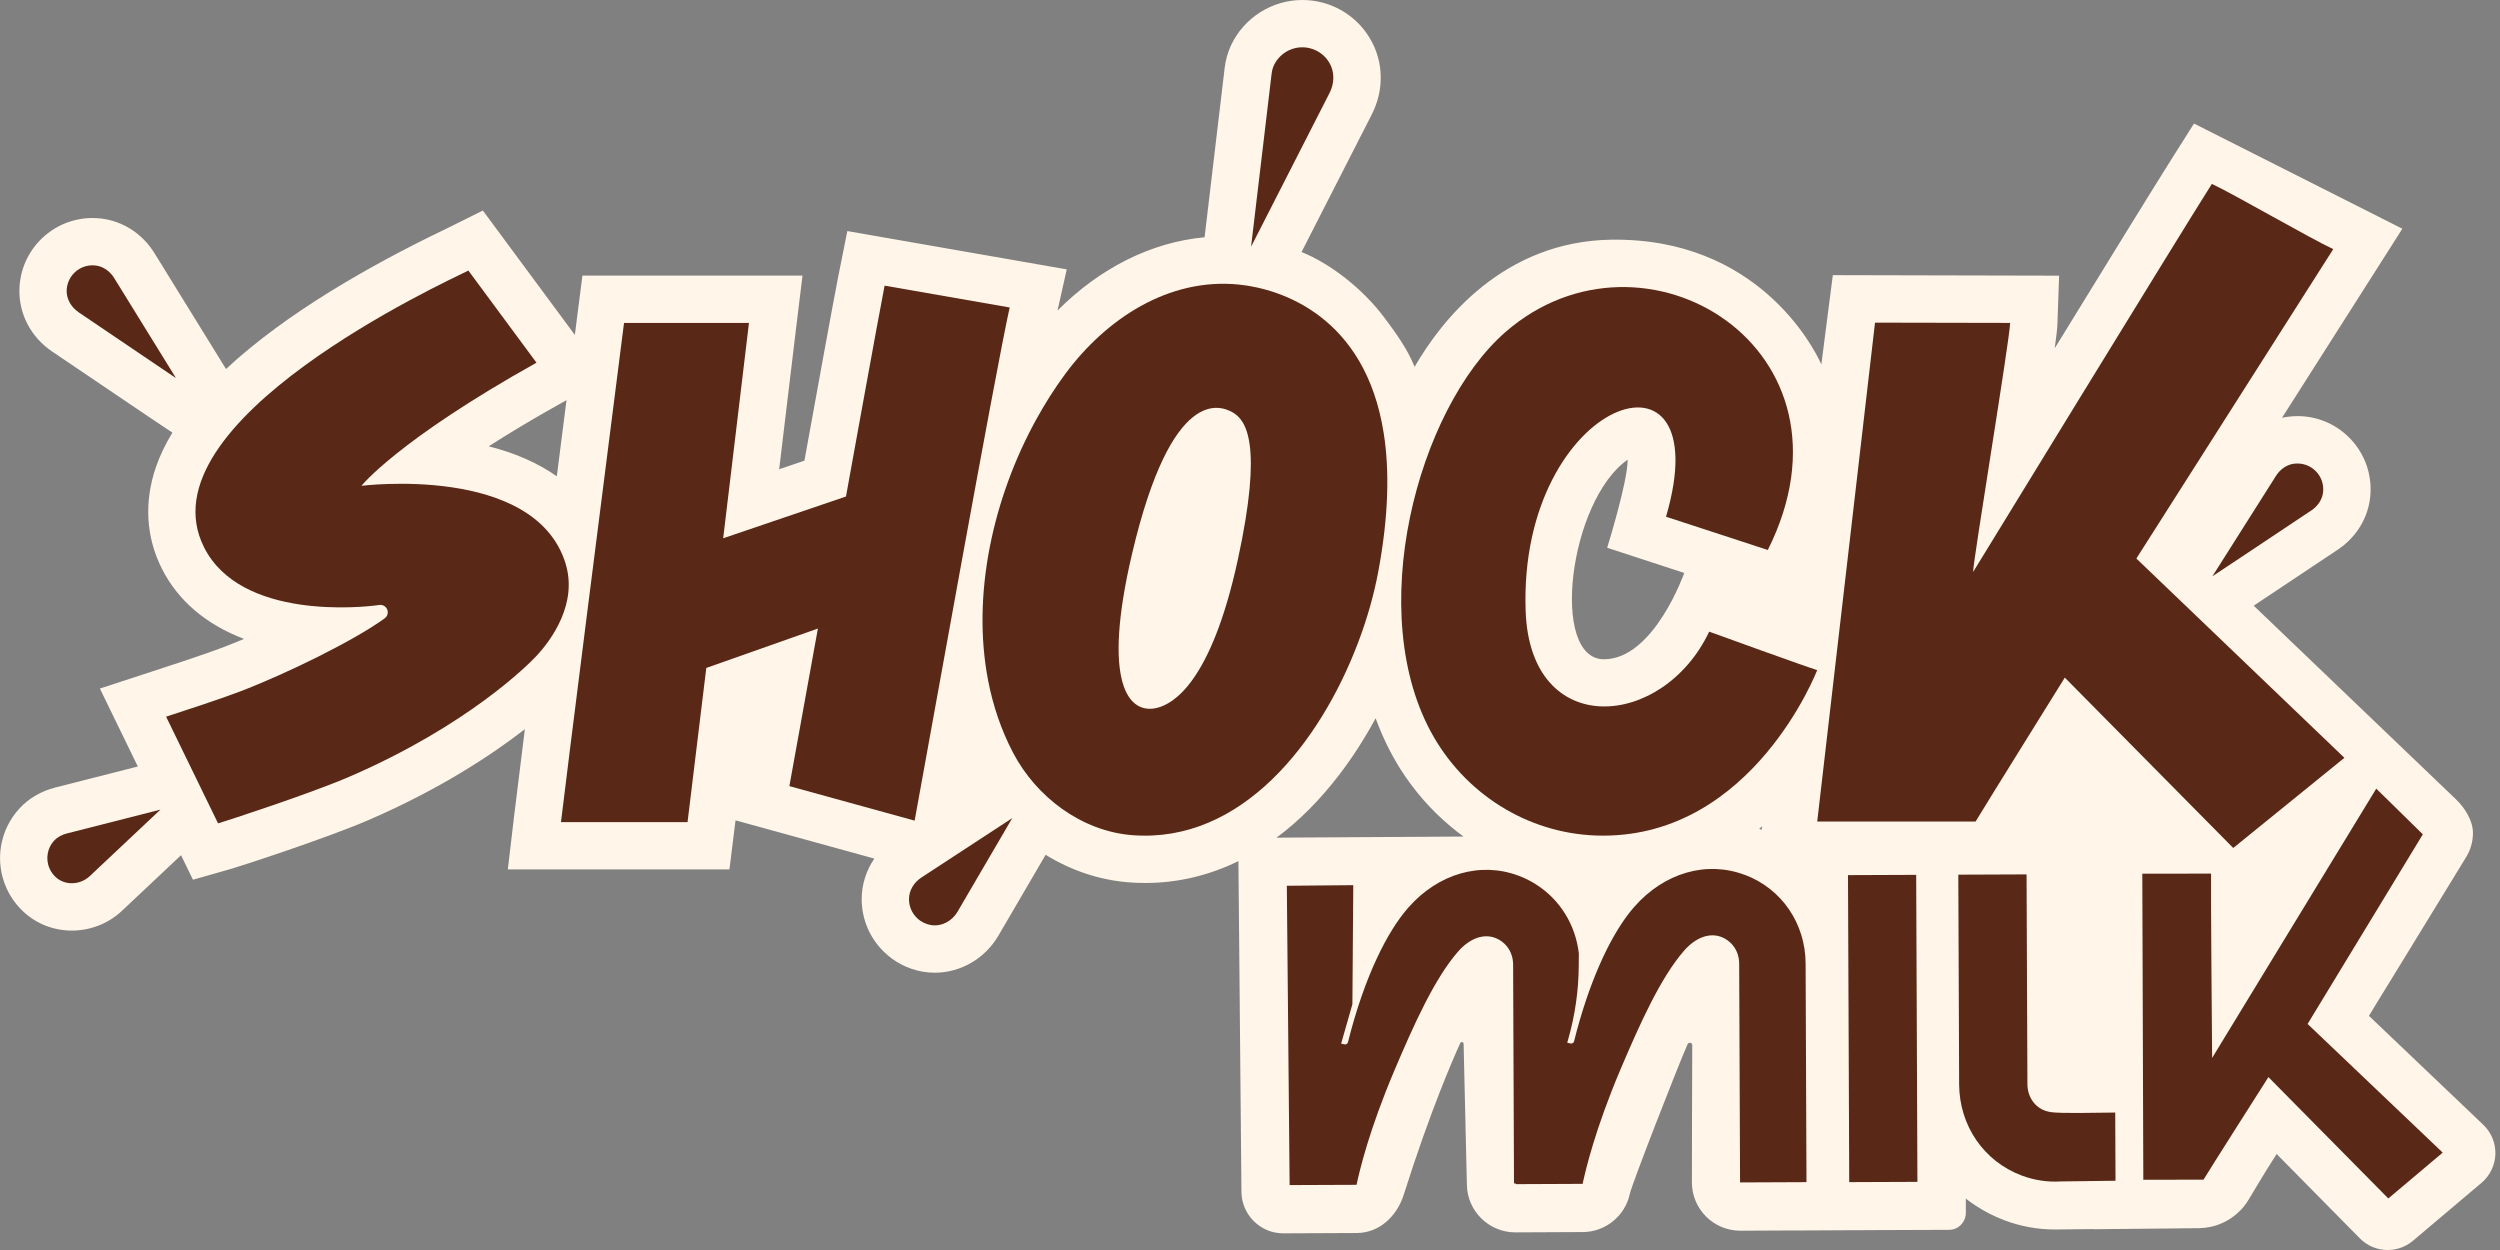 <?xml version="1.0" encoding="UTF-8"?> <svg xmlns="http://www.w3.org/2000/svg" width="120" height="60" viewBox="0 0 120 60" fill="none"><rect x="0" y="0" width="120" height="60" fill="#808080" stroke="none"/><g clip-path="url(#clip0_512_1675)"><path d="M119.194 53.986L113.709 48.76L113.724 48.737L113.915 48.422C113.915 48.422 113.926 48.403 113.947 48.367C114.28 47.826 116.926 43.515 118.373 41.144C118.595 40.783 118.704 40.38 118.702 39.979C118.698 39.391 118.329 38.797 117.883 38.364L108.178 29.073L112.204 26.39C113.113 25.787 113.686 24.838 113.776 23.788C113.865 22.74 113.487 21.716 112.737 20.98C112.074 20.33 111.202 19.973 110.276 19.973C110.154 19.973 110.03 19.981 109.907 19.994C109.781 20.006 109.659 20.027 109.537 20.053L115.313 10.979L105.312 5.93L104.25 7.611C103.505 8.785 101.067 12.745 98.627 16.716C98.709 16.118 98.748 15.771 98.755 15.578L98.837 13.232L87.975 13.207L87.425 17.491C87.045 16.638 84.336 11.406 77.346 11.505C72.164 11.58 69.197 15.366 67.901 17.608C67.555 16.747 67.02 16.015 66.49 15.299C65.388 13.814 63.819 12.642 62.476 12.097H62.474L65.848 5.489C66.44 4.326 66.415 2.98 65.783 1.888C65.273 1.006 64.451 0.38 63.467 0.122C63.154 0.04 62.833 0 62.511 0C61.056 0 59.714 0.85 59.093 2.167C58.931 2.511 58.83 2.879 58.78 3.292L57.82 11.389H57.818C55.265 11.624 52.798 12.861 50.761 14.906L51.204 12.93L40.672 11.091L40.237 13.264C40.04 14.245 39.07 19.584 38.612 22.112L37.4 22.524C37.692 20.076 38.053 17.052 38.209 15.777L38.52 13.23H27.956L27.702 15.213C27.668 15.49 27.63 15.778 27.593 16.076L23.177 10.106L21.472 10.954C21.432 10.973 21.367 11.003 21.283 11.045C17.789 12.729 13.724 15.03 10.849 17.713L7.412 12.149C6.841 11.225 5.915 10.621 4.874 10.492C4.731 10.475 4.586 10.465 4.443 10.465C3.542 10.465 2.683 10.807 2.028 11.427C1.346 12.073 0.957 12.945 0.932 13.883C0.899 15.066 1.484 16.183 2.495 16.867L7.154 20.017L8.275 20.766C7.943 21.314 7.672 21.871 7.479 22.436C6.912 24.099 7.009 25.774 7.761 27.278C8.537 28.829 9.89 29.976 11.714 30.667C11.358 30.816 11.013 30.956 10.683 31.082C9.821 31.41 8.099 31.971 7.366 32.21L4.794 33.05L6.616 36.792L2.65 37.802C1.976 37.974 1.382 38.32 0.939 38.801C-0.023 39.84 -0.267 41.344 0.313 42.633C0.508 43.064 0.783 43.444 1.13 43.767C1.758 44.347 2.581 44.668 3.446 44.668C3.897 44.668 4.338 44.582 4.748 44.42C5.159 44.258 5.539 44.017 5.867 43.706L8.689 41.05L9.262 42.226L11.091 41.707C11.551 41.577 15.71 40.218 17.678 39.368C21.102 37.888 23.586 36.246 25.193 35.001C24.938 37.042 24.748 38.57 24.674 39.196L24.376 41.732H35.013C35.013 41.732 35.286 39.519 35.305 39.376L41.968 41.212C41.569 41.795 41.352 42.486 41.361 43.206C41.375 44.149 41.755 45.031 42.431 45.69C42.937 46.184 43.572 46.511 44.269 46.637C44.468 46.671 44.67 46.69 44.871 46.69H44.873C46.112 46.69 47.28 46.011 47.92 44.916L50.19 41.031H50.192C51.401 41.776 52.758 42.24 54.163 42.35C54.431 42.373 54.7 42.383 54.965 42.383H54.967C56.523 42.383 58.028 42.026 59.444 41.333L59.59 57.216C59.601 58.31 60.498 59.2 61.59 59.2L65.125 59.185C66.209 59.181 67.051 58.379 67.379 57.348C68.643 53.358 69.715 50.896 70.094 50.066C70.131 49.986 70.251 50.012 70.253 50.1L70.411 56.874C70.429 58.131 71.469 59.154 72.735 59.154L75.977 59.139C77.058 59.135 78.007 58.364 78.23 57.308C78.335 56.827 80.54 51.164 81.004 50.123C81.056 50.007 81.23 50.045 81.228 50.173C81.218 51.223 81.212 56.769 81.212 56.769C81.216 58.039 82.255 59.074 83.536 59.074L85.972 59.062H86.463L89.037 59.049H89.527L89.529 59.047L93.554 59.032C93.841 59.032 94.091 58.881 94.232 58.656C94.314 58.53 94.36 58.379 94.36 58.219V57.533C94.516 57.655 94.681 57.774 94.851 57.883C95.272 58.159 95.729 58.392 96.22 58.576C96.995 58.868 97.806 59.015 98.633 59.015H98.66C98.694 59.015 99.223 59.009 99.975 59.001C100.132 58.998 100.296 58.996 100.47 58.996V59.003L104.347 58.965L104.84 58.959L105.545 58.952C105.726 58.95 105.909 58.931 106.085 58.893C106.144 58.883 106.205 58.868 106.264 58.852C106.352 58.828 106.442 58.801 106.526 58.765C106.543 58.759 106.56 58.749 106.578 58.744C106.633 58.723 106.684 58.698 106.734 58.675C106.786 58.65 106.833 58.625 106.883 58.599C106.948 58.564 107.011 58.524 107.074 58.484C107.173 58.417 107.267 58.343 107.358 58.266C107.404 58.228 107.448 58.186 107.49 58.144C107.559 58.081 107.62 58.011 107.681 57.94C107.777 57.825 107.864 57.701 107.941 57.571C108.029 57.426 108.111 57.287 108.191 57.155C108.239 57.077 108.284 56.999 108.328 56.926C108.328 56.926 108.33 56.926 108.33 56.924C108.399 56.806 108.466 56.695 108.529 56.592C108.584 56.506 108.632 56.422 108.68 56.347C108.726 56.271 108.769 56.197 108.811 56.132C108.861 56.051 108.907 55.981 108.947 55.916L109.279 55.393L113.275 59.443C113.631 59.801 114.106 60 114.61 60C115.053 60 115.484 59.843 115.822 59.557L119.112 56.777C119.517 56.435 119.761 55.933 119.779 55.402C119.794 54.868 119.58 54.352 119.194 53.986ZM80.844 27.502C80.844 27.502 79.387 31.645 76.991 31.645C74.385 31.645 75.305 24.042 78.127 22.064C78.14 23.089 77.146 26.289 77.144 26.293L80.844 27.502ZM84.437 39.784C84.487 39.746 84.535 39.704 84.582 39.664L84.561 39.826C84.521 39.811 84.479 39.798 84.437 39.784ZM27.192 19.208C27.043 20.374 26.887 21.606 26.727 22.862C25.825 22.228 24.731 21.745 23.458 21.424C24.399 20.819 25.524 20.139 26.86 19.393L27.192 19.208ZM61.273 40.208C62.362 39.402 63.385 38.371 64.326 37.132C64.947 36.315 65.518 35.422 66.03 34.476C66.35 35.351 66.749 36.17 67.225 36.924C67.887 37.97 68.701 38.893 69.627 39.666C69.829 39.838 70.035 40 70.249 40.155L68.288 40.166H68.286L61.273 40.208Z" fill="#FFF5E8"></path><path d="M44.223 42.124C43.866 42.357 43.626 42.748 43.632 43.174C43.635 43.496 43.763 43.819 44.013 44.062C44.2 44.245 44.43 44.356 44.67 44.4C45.184 44.491 45.694 44.218 45.957 43.77L48.596 39.256L48.573 39.279L44.225 42.122L44.223 42.124Z" fill="#592817"></path><path d="M2.602 40.344C2.274 40.699 2.171 41.23 2.383 41.698C2.453 41.854 2.553 41.988 2.671 42.099C3.129 42.523 3.855 42.48 4.309 42.053L7.7 38.862L3.21 40.006C2.982 40.063 2.765 40.172 2.606 40.346L2.602 40.344Z" fill="#592817"></path><path d="M3.767 14.986L8.424 18.135L8.43 18.121L5.478 13.342C5.283 13.025 4.964 12.791 4.594 12.745C4.239 12.701 3.868 12.81 3.588 13.075C3.339 13.31 3.21 13.625 3.2 13.942C3.189 14.36 3.42 14.748 3.767 14.982V14.986Z" fill="#592817"></path><path d="M110.144 22.253C109.774 22.291 109.449 22.524 109.249 22.839L106.194 27.664L110.946 24.5C111.255 24.294 111.481 23.966 111.511 23.596C111.542 23.238 111.42 22.872 111.145 22.603C110.87 22.333 110.501 22.217 110.144 22.255V22.253Z" fill="#592817"></path><path d="M43.903 39.389C44.41 36.64 47.784 17.799 48.464 14.759L42.461 13.711C42.209 14.971 40.607 23.832 40.607 23.832L34.713 25.837C34.713 25.837 35.67 17.805 35.95 15.502H29.953C28.96 23.277 27.189 37.234 26.927 39.462H33.002C33.172 38.093 33.902 32.061 33.902 32.061L39.259 30.169C39.259 30.169 37.984 37.237 37.89 37.734L43.904 39.391L43.903 39.389Z" fill="#592817"></path><path d="M63.817 3.025C63.622 2.689 63.299 2.427 62.893 2.32C62.18 2.133 61.451 2.49 61.148 3.135C61.084 3.269 61.052 3.414 61.035 3.559L60.051 11.844L63.822 4.455C64.052 4.004 64.069 3.46 63.815 3.023L63.817 3.025Z" fill="#592817"></path><path d="M27.143 27.032C25.646 22.272 17.35 23.319 17.35 23.319C17.352 23.317 19.076 21.14 25.751 17.409L22.482 12.987C21.438 13.507 6.772 20.226 9.791 26.263C11.542 29.764 17.388 29.161 18.203 29.039C18.354 29.016 18.501 29.09 18.572 29.224C18.654 29.381 18.61 29.573 18.467 29.678C17.031 30.73 13.753 32.342 11.486 33.205C10.537 33.566 8.731 34.154 7.973 34.4L10.467 39.521C10.862 39.408 14.923 38.081 16.773 37.281C22.484 34.813 25.39 31.863 25.701 31.536C26.497 30.702 27.742 28.94 27.141 27.032H27.143Z" fill="#592817"></path><path d="M66.421 20.81C65.543 15.166 61.476 13.864 59.475 13.66C56.096 13.316 53.096 15.304 51.147 17.929C50.633 18.622 50.157 19.372 49.724 20.161C47.689 23.871 46.625 28.51 47.431 32.669C47.664 33.874 48.055 35.035 48.624 36.125C49.734 38.25 51.908 39.894 54.339 40.087C59.595 40.501 63.366 35.634 65.178 30.872C65.627 29.696 65.955 28.524 66.157 27.439C66.66 24.745 66.696 22.567 66.421 20.81ZM59.416 26.866C58.117 32.837 56.271 33.786 55.563 33.971C54.157 34.341 52.882 32.78 54.337 26.588C56.248 18.446 58.612 19.491 59.148 19.783C59.811 20.149 60.632 21.268 59.416 26.866Z" fill="#592817"></path><path d="M99.108 32.522L107.196 40.703L112.531 36.375L102.545 26.809C102.545 26.809 110.629 14.106 111.996 11.958C110.969 11.487 107.135 9.272 106.169 8.827C104.557 11.37 94.709 27.456 94.709 27.456C94.698 26.979 96.454 16.396 96.487 15.5L90.001 15.487L88.303 30.137L87.236 39.355L87.229 39.433H94.829C95.093 38.979 99.11 32.526 99.11 32.526L99.108 32.522Z" fill="#592817"></path><path d="M73.231 29.33C72.871 19.086 82.608 15.802 79.969 24.803L84.855 26.399C89.682 16.745 78.891 10.174 72.269 15.932C68.052 19.6 65.394 29.49 68.836 35.401C70.522 38.29 73.585 40.109 76.938 40.111C84.147 40.117 87.212 32.203 87.225 32.165C86.755 32.027 82.264 30.404 82.041 30.319C79.824 35.004 73.449 35.535 73.231 29.328V29.33Z" fill="#592817"></path><path d="M91.977 41.993L88.704 42.006L88.763 56.742L92.036 56.729L91.977 41.993Z" fill="#592817"></path><path d="M83.746 41.994C81.917 41.304 79.883 41.892 78.451 43.523C77.575 44.514 76.596 46.332 75.826 48.978C75.731 49.306 75.639 49.646 75.551 49.999C75.53 50.053 75.477 50.089 75.414 50.089C75.393 50.089 75.372 50.085 75.355 50.08L75.227 50.049L75.274 49.883C75.601 48.739 75.771 47.557 75.78 46.368L75.784 45.761C75.624 44.386 74.877 43.185 73.745 42.462C73.482 42.292 73.197 42.148 72.894 42.036C71.064 41.346 69.033 41.934 67.599 43.565C66.616 44.68 65.499 46.836 64.699 50.041C64.678 50.095 64.624 50.131 64.561 50.133C64.54 50.133 64.519 50.129 64.502 50.123L64.374 50.093L64.422 49.927L64.915 48.205L64.957 42.488L61.768 42.517L61.902 56.884L65.115 56.871C65.254 56.207 65.715 54.249 66.931 51.382C67.857 49.201 68.857 46.965 69.993 45.669C70.549 45.041 71.2 44.804 71.775 45.02C72.168 45.167 72.628 45.589 72.63 46.307L72.672 56.802H72.752V56.839L75.966 56.825C76.107 56.161 76.567 54.204 77.781 51.336C78.709 49.156 79.708 46.92 80.844 45.623C81.4 44.995 82.052 44.758 82.625 44.974C83.019 45.121 83.477 45.543 83.481 46.261L83.523 56.757L86.711 56.743L86.669 46.248C86.662 44.325 85.518 42.652 83.746 41.99V41.994Z" fill="#592817"></path><path d="M98.43 53.379C98.352 53.367 98.276 53.35 98.203 53.327C97.657 53.15 97.317 52.632 97.316 52.037L97.275 41.971L93.999 41.984L94.039 52.05C94.047 54.026 95.223 55.746 97.044 56.426C97.655 56.655 98.287 56.747 98.914 56.709L101.545 56.676L101.531 53.402C100.481 53.413 98.942 53.453 98.43 53.381V53.379Z" fill="#592817"></path><path d="M110.763 49.152L116.296 40.048L114.194 37.986L114.06 37.855L106.182 50.781C106.177 50.488 106.114 42.486 106.131 41.933L102.831 41.937L102.879 56.629L105.77 56.623C105.926 56.344 108.884 51.701 108.884 51.701L114.639 57.526L117.249 55.325L110.765 49.15L110.763 49.152Z" fill="#592817"></path></g><defs><clipPath id="clip0_512_1675"><rect width="119.779" height="60" fill="white"></rect></clipPath></defs></svg> 